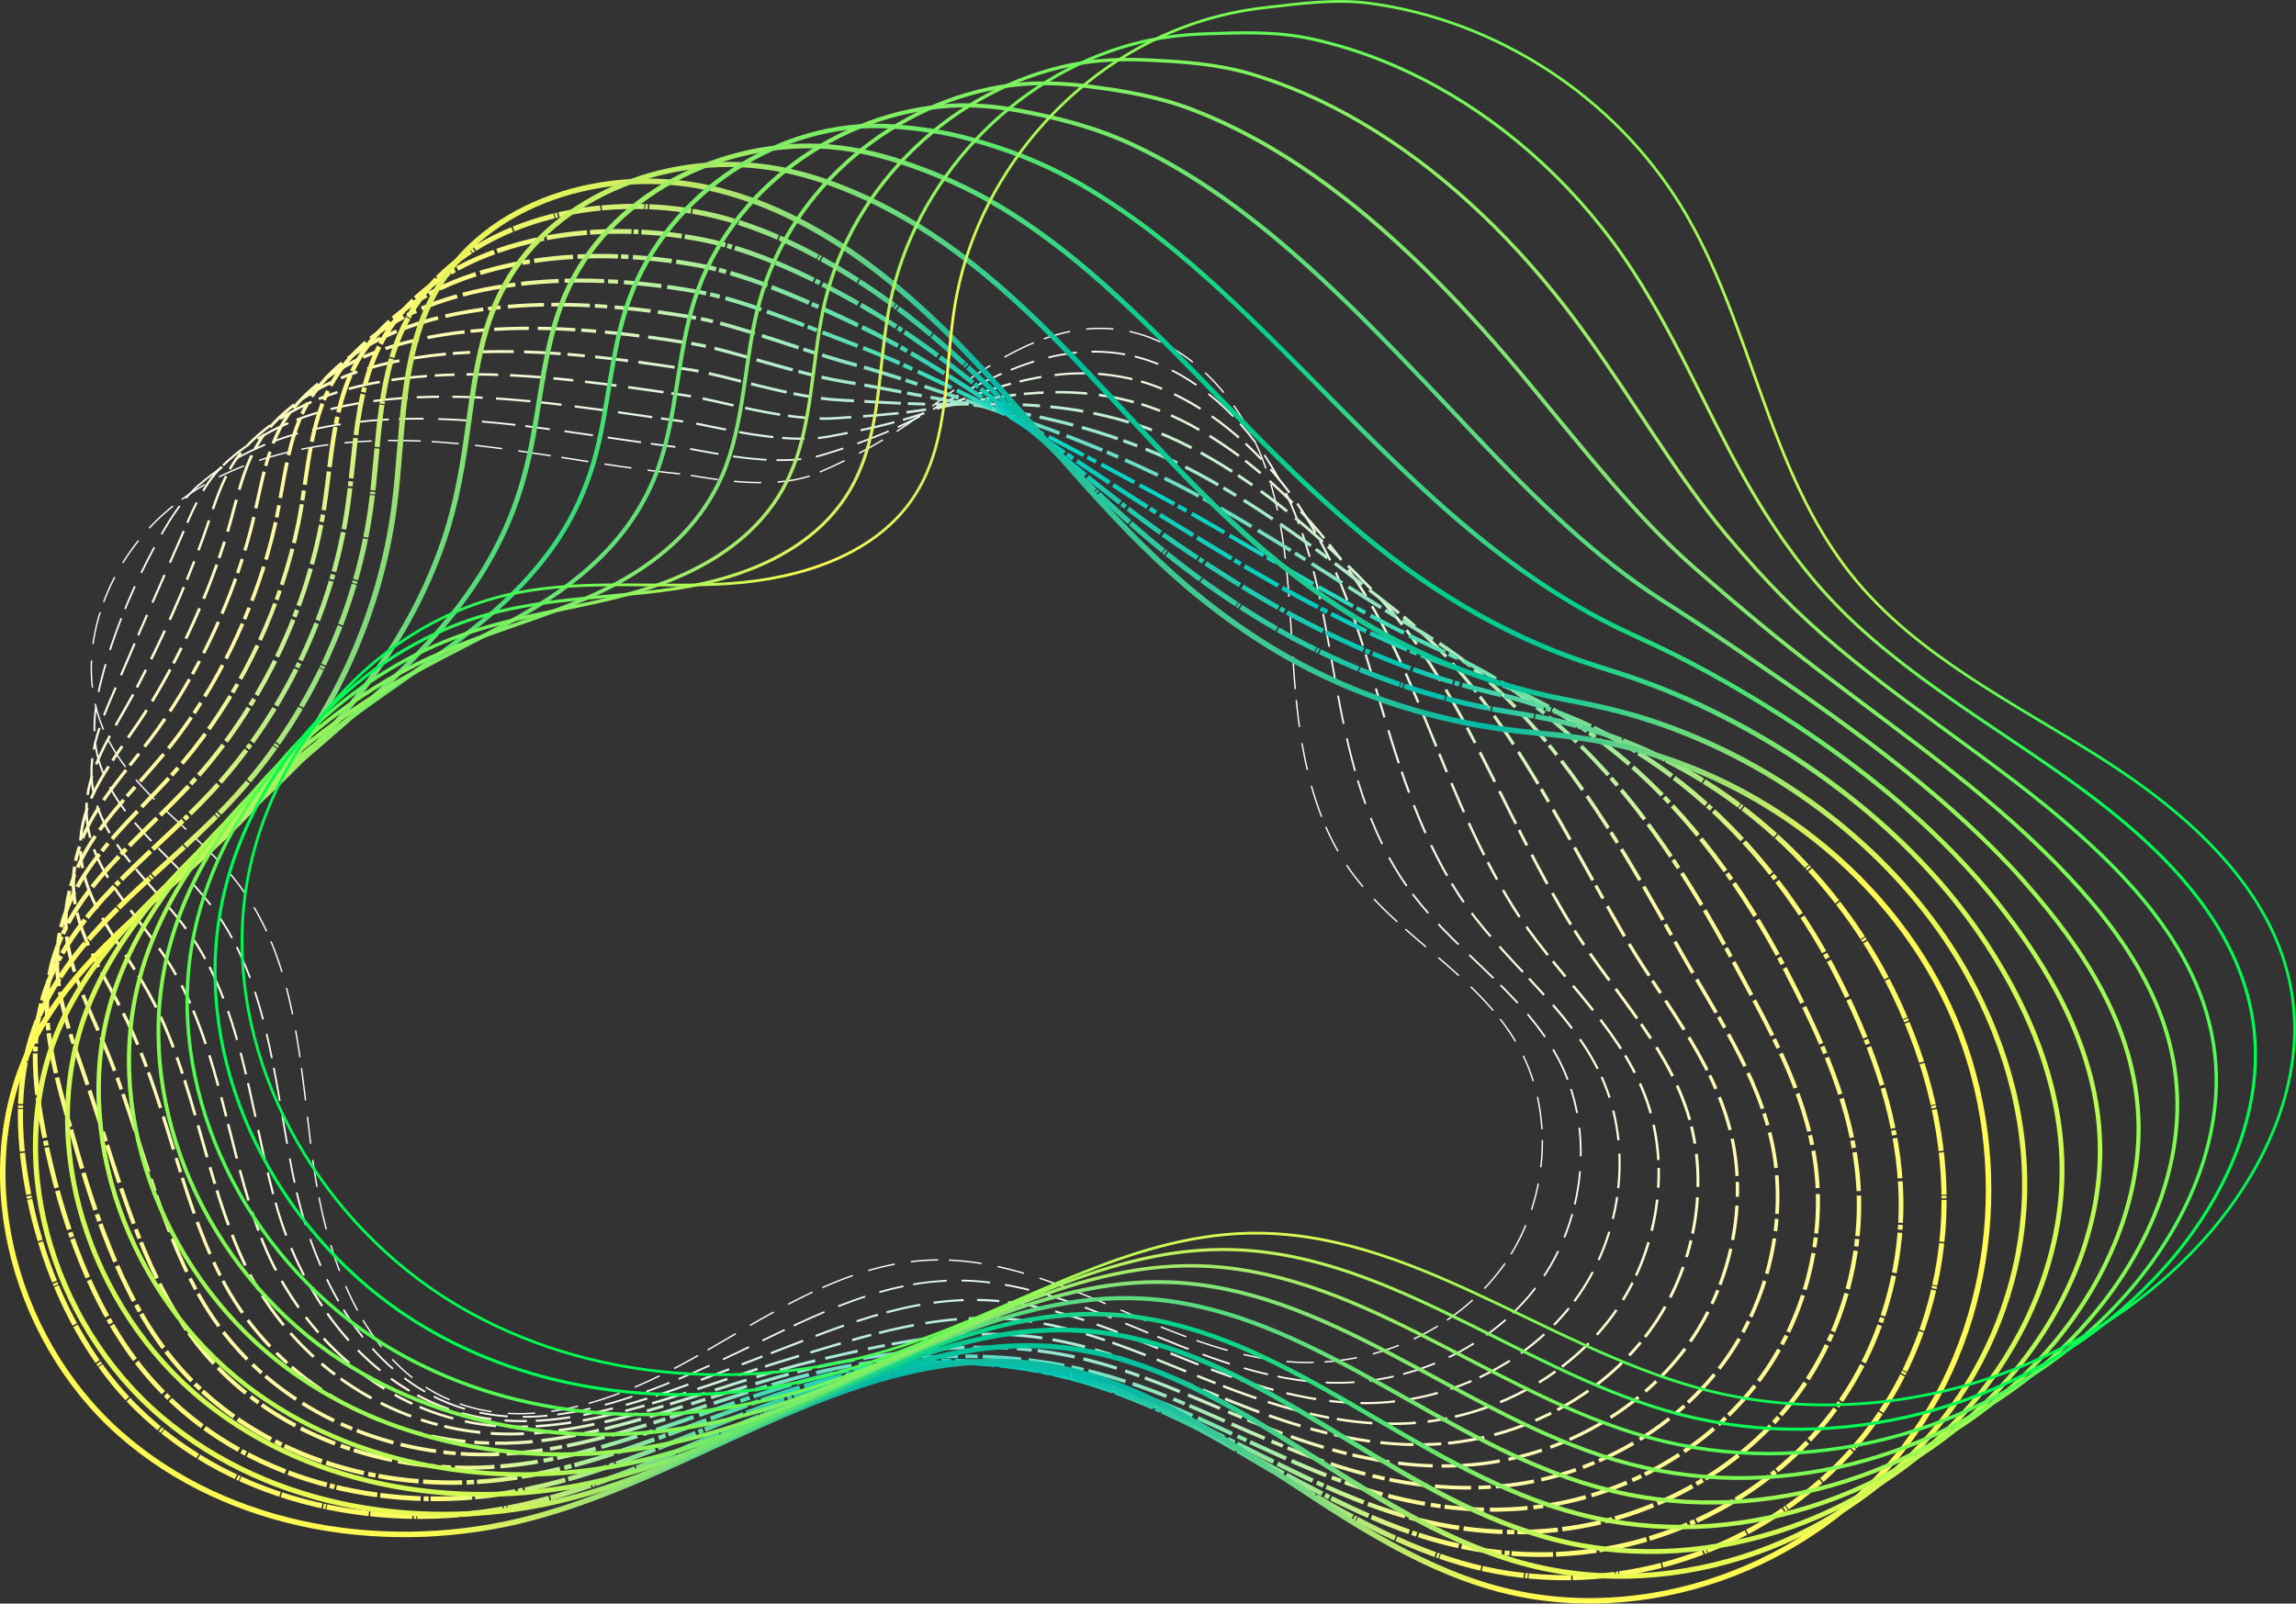 <svg xmlns="http://www.w3.org/2000/svg" xmlns:xlink="http://www.w3.org/1999/xlink" viewBox="0 0 417.14 291.42"><rect x="0" y="0" width="417.14" height="291.42" fill="#333333" stroke="none"/><defs><style>      .cls-1 {        stroke: url(#Degradado_sin_nombre_3513);        stroke-dasharray: 0 0 0 0 0 0 7.37 .54 7.55 .36 .9 .54;        stroke-width: .86px;      }      .cls-1, .cls-2, .cls-3, .cls-4, .cls-5, .cls-6, .cls-7, .cls-8, .cls-9, .cls-10, .cls-11, .cls-12, .cls-13, .cls-14, .cls-15, .cls-16, .cls-17, .cls-18, .cls-19, .cls-20 {        fill: none;        stroke-miterlimit: 10;      }      .cls-2 {        stroke: url(#Degradado_sin_nombre_3202);        stroke-width: .5px;      }      .cls-3 {        stroke: url(#Degradado_sin_nombre_3512);        stroke-dasharray: 0 0 0 0 0 0 7.64 .27 7.73 .18 .45 .27;        stroke-width: .93px;      }      .cls-4 {        stroke: url(#Degradado_sin_nombre_3517);        stroke-dasharray: 0 0 0 0 0 0 6.29 1.62 6.83 1.08 2.7 1.62;        stroke-width: .59px;      }      .cls-21 {        isolation: isolate;      }      .cls-5 {        stroke: url(#Degradado_sin_nombre_3507);        stroke-width: .69px;      }      .cls-6 {        stroke: url(#Degradado_sin_nombre_3514);        stroke-dasharray: 0 0 0 0 0 0 7.1 .81 7.37 .54 1.35 .81;        stroke-width: .8px;      }      .cls-7 {        stroke: url(#Degradado_sin_nombre_3518);        stroke-dasharray: 0 0 0 0 0 0 6.03 1.89 6.65 1.26 3.15 1.89;        stroke-width: .52px;      }      .cls-22 {        mix-blend-mode: hard-light;      }      .cls-8 {        stroke: url(#Degradado_sin_nombre_3511);        stroke-width: .94px;      }      .cls-9 {        stroke: url(#Degradado_sin_nombre_3521);        stroke-dasharray: 0 0 0 0 0 0 5.22 2.7 6.12 1.8 4.5 2.7;        stroke-width: .32px;      }      .cls-10 {        stroke: url(#Degradado_sin_nombre_3505);        stroke-width: .56px;      }      .cls-11 {        stroke: url(#Degradado_sin_nombre_3508);        stroke-width: .75px;      }      .cls-12 {        stroke: url(#Degradado_sin_nombre_3520);        stroke-dasharray: 0 0 0 0 0 0 5.49 2.43 6.29 1.62 4.05 2.43;        stroke-width: .39px;      }      .cls-13 {        stroke: url(#Degradado_sin_nombre_3515);        stroke-dasharray: 0 0 0 0 0 0 6.83 1.08 7.19 .72 1.8 1.08;        stroke-width: .73px;      }      .cls-14 {        stroke: url(#Degradado_sin_nombre_3519);        stroke-dasharray: 0 0 0 0 0 0 5.76 2.16 6.47 1.44 3.6 2.16;        stroke-width: .45px;      }      .cls-15 {        stroke: url(#Degradado_sin_nombre_3210);      }      .cls-16 {        stroke: url(#Degradado_sin_nombre_3510);        stroke-width: .88px;      }      .cls-17 {        mix-blend-mode: soft-light;        stroke: #fff;        stroke-dasharray: 0 0 0 0 0 0 4.95 2.97 5.94 1.98 4.95 2.97;        stroke-width: .25px;      }      .cls-18 {        stroke: url(#Degradado_sin_nombre_3509);        stroke-width: .81px;      }      .cls-19 {        stroke: url(#Degradado_sin_nombre_3506);        stroke-width: .62px;      }      .cls-20 {        stroke: url(#Degradado_sin_nombre_3516);        stroke-dasharray: 0 0 0 0 0 0 6.56 1.35 7.01 .9 2.25 1.35;        stroke-width: .66px;      }    </style><radialGradient id="Degradado_sin_nombre_3521" data-name="Degradado sin nombre 3521" cx="168.79" cy="151.98" fx="168.79" fy="151.98" r="117.69" gradientTransform="translate(-16.35 8.47) rotate(.08)" gradientUnits="userSpaceOnUse"><stop offset="0" stop-color="#fafdf1"></stop><stop offset=".59" stop-color="#e5f8f6"></stop><stop offset="1" stop-color="ivory"></stop></radialGradient><radialGradient id="Degradado_sin_nombre_3520" data-name="Degradado sin nombre 3520" cx="188.61" cy="145.6" fx="188.61" fy="145.6" r="119.34" gradientTransform="translate(-32.7 16.94) rotate(.17)" gradientUnits="userSpaceOnUse"><stop offset="0" stop-color="#f7fce3"></stop><stop offset=".59" stop-color="#cdf1ee"></stop><stop offset="1" stop-color="#fffde1"></stop></radialGradient><radialGradient id="Degradado_sin_nombre_3519" data-name="Degradado sin nombre 3519" cx="208.26" cy="137.65" fx="208.26" fy="137.65" r="121.85" gradientTransform="translate(-49.04 25.41) rotate(.25)" gradientUnits="userSpaceOnUse"><stop offset="0" stop-color="#f3fad5"></stop><stop offset=".59" stop-color="#b1ece6"></stop><stop offset="1" stop-color="#fffdd2"></stop></radialGradient><radialGradient id="Degradado_sin_nombre_3518" data-name="Degradado sin nombre 3518" cx="227.82" cy="127.94" fx="227.82" fy="127.94" r="125.59" gradientTransform="translate(-65.39 33.88) rotate(.34)" gradientUnits="userSpaceOnUse"><stop offset="0" stop-color="#f0f9c8"></stop><stop offset=".59" stop-color="#95e5df"></stop><stop offset="1" stop-color="#fffdc4"></stop></radialGradient><radialGradient id="Degradado_sin_nombre_3517" data-name="Degradado sin nombre 3517" cx="247.32" cy="118.78" fx="247.32" fy="118.78" r="129.67" gradientTransform="translate(-81.74 42.34) rotate(.42)" gradientUnits="userSpaceOnUse"><stop offset="0" stop-color="#ecf8b9"></stop><stop offset=".59" stop-color="#77dfd7"></stop><stop offset="1" stop-color="#fffdb5"></stop></radialGradient><radialGradient id="Degradado_sin_nombre_3516" data-name="Degradado sin nombre 3516" cx="266.78" cy="109.55" fx="266.78" fy="109.55" r="133.84" gradientTransform="translate(-98.09 50.81) rotate(.51)" gradientUnits="userSpaceOnUse"><stop offset="0" stop-color="#e8f7ac"></stop><stop offset=".59" stop-color="#50d8ce"></stop><stop offset="1" stop-color="#fffca5"></stop></radialGradient><radialGradient id="Degradado_sin_nombre_3515" data-name="Degradado sin nombre 3515" cx="286.18" cy="100.26" fx="286.18" fy="100.26" r="138.1" gradientTransform="translate(-114.44 59.28) rotate(.59)" gradientUnits="userSpaceOnUse"><stop offset="0" stop-color="#e4f69c"></stop><stop offset=".59" stop-color="#00d2c6"></stop><stop offset="1" stop-color="#fffc95"></stop></radialGradient><radialGradient id="Degradado_sin_nombre_3514" data-name="Degradado sin nombre 3514" cx="305.5" cy="90.91" fx="305.5" fy="90.91" r="142.48" gradientTransform="translate(-130.78 67.75) rotate(.68)" gradientUnits="userSpaceOnUse"><stop offset="0" stop-color="#e1f58e"></stop><stop offset=".59" stop-color="#00cbbe"></stop><stop offset="1" stop-color="#fffc86"></stop></radialGradient><radialGradient id="Degradado_sin_nombre_3513" data-name="Degradado sin nombre 3513" cx="324.71" cy="81.51" fx="324.71" fy="81.51" r="147.02" gradientTransform="translate(-147.13 76.22) rotate(.76)" gradientUnits="userSpaceOnUse"><stop offset="0" stop-color="#ddf380"></stop><stop offset=".59" stop-color="#00c5b6"></stop><stop offset="1" stop-color="#fffc77"></stop></radialGradient><radialGradient id="Degradado_sin_nombre_3512" data-name="Degradado sin nombre 3512" cx="343.75" cy="72.06" fx="343.75" fy="72.06" r="151.77" gradientTransform="translate(-163.48 84.69) rotate(.84)" gradientUnits="userSpaceOnUse"><stop offset="0" stop-color="#d9f271"></stop><stop offset=".59" stop-color="#00beae"></stop><stop offset="1" stop-color="#fffb65"></stop></radialGradient><radialGradient id="Degradado_sin_nombre_3210" data-name="Degradado sin nombre 3210" cx="362.65" cy="62.57" fx="362.65" fy="62.57" r="156.74" gradientTransform="translate(-179.83 93.16) rotate(.93)" gradientUnits="userSpaceOnUse"><stop offset="0" stop-color="#d5f161"></stop><stop offset=".59" stop-color="#00b8a6"></stop><stop offset="1" stop-color="#fffb53"></stop></radialGradient><radialGradient id="Degradado_sin_nombre_3511" data-name="Degradado sin nombre 3511" cx="368.85" cy="58.62" fx="368.85" fy="58.62" r="156.65" gradientTransform="translate(-179.83 93.16) rotate(.93)" gradientUnits="userSpaceOnUse"><stop offset="0" stop-color="#b7eb6a"></stop><stop offset="0" stop-color="#b4ea6c"></stop><stop offset=".54" stop-color="#00c597"></stop><stop offset=".59" stop-color="#00c19d"></stop><stop offset="1" stop-color="#e9fb53"></stop></radialGradient><radialGradient id="Degradado_sin_nombre_3510" data-name="Degradado sin nombre 3510" cx="375.08" cy="54.56" fx="375.08" fy="54.56" r="156.71" gradientTransform="translate(-179.83 93.16) rotate(.93)" gradientUnits="userSpaceOnUse"><stop offset="0" stop-color="#96e373"></stop><stop offset="0" stop-color="#94e375"></stop><stop offset=".54" stop-color="#00cd8e"></stop><stop offset=".59" stop-color="#00c993"></stop><stop offset="1" stop-color="#d1fb53"></stop></radialGradient><radialGradient id="Degradado_sin_nombre_3509" data-name="Degradado sin nombre 3509" cx="381.3" cy="50.35" fx="381.3" fy="50.35" r="156.91" gradientTransform="translate(-179.83 93.16) rotate(.93)" gradientUnits="userSpaceOnUse"><stop offset="0" stop-color="#72dc7d"></stop><stop offset="0" stop-color="#6fdc7d"></stop><stop offset=".54" stop-color="#3fd585"></stop><stop offset=".59" stop-color="#00d289"></stop><stop offset="1" stop-color="#b8fb53"></stop></radialGradient><radialGradient id="Degradado_sin_nombre_3508" data-name="Degradado sin nombre 3508" cx="387.48" cy="46.09" fx="387.48" fy="46.09" r="157.2" gradientTransform="translate(-179.83 93.16) rotate(.93)" gradientUnits="userSpaceOnUse"><stop offset="0" stop-color="#42d585"></stop><stop offset="0" stop-color="#41d486"></stop><stop offset=".54" stop-color="#75dd7d"></stop><stop offset=".59" stop-color="#55da80"></stop><stop offset="1" stop-color="#9cfb53"></stop></radialGradient><radialGradient id="Degradado_sin_nombre_3507" data-name="Degradado sin nombre 3507" cx="393.61" cy="41.7" fx="393.61" fy="41.7" r="157.61" gradientTransform="translate(-179.83 93.16) rotate(.93)" gradientUnits="userSpaceOnUse"><stop offset="0" stop-color="#00ce8d"></stop><stop offset="0" stop-color="#00cd8e"></stop><stop offset=".54" stop-color="#9ce473"></stop><stop offset=".59" stop-color="#82e376"></stop><stop offset="1" stop-color="#7efb53"></stop></radialGradient><radialGradient id="Degradado_sin_nombre_3506" data-name="Degradado sin nombre 3506" cx="399.67" cy="37.16" fx="399.67" fy="37.16" r="158.13" gradientTransform="translate(-179.83 93.16) rotate(.93)" gradientUnits="userSpaceOnUse"><stop offset="0" stop-color="#00c696"></stop><stop offset="0" stop-color="#00c696"></stop><stop offset=".54" stop-color="#bfec69"></stop><stop offset=".59" stop-color="#a8eb6a"></stop><stop offset="1" stop-color="#53fb53"></stop></radialGradient><radialGradient id="Degradado_sin_nombre_3505" data-name="Degradado sin nombre 3505" cx="405.67" cy="32.3" fx="405.67" fy="32.3" r="158.84" gradientTransform="translate(-179.83 93.16) rotate(.93)" gradientUnits="userSpaceOnUse"><stop offset="0" stop-color="#00bf9e"></stop><stop offset="0" stop-color="#00bf9e"></stop><stop offset=".54" stop-color="#e0f35e"></stop><stop offset=".59" stop-color="#caf35f"></stop><stop offset="1" stop-color="#00fb53"></stop></radialGradient><radialGradient id="Degradado_sin_nombre_3202" data-name="Degradado sin nombre 3202" cx="411.6" cy="27.05" fx="411.6" fy="27.05" r="159.76" gradientTransform="translate(-179.83 93.16) rotate(.93)" gradientUnits="userSpaceOnUse"><stop offset="0" stop-color="#00b8a6"></stop><stop offset=".54" stop-color="#fffb53"></stop><stop offset="1" stop-color="#00fb53"></stop></radialGradient></defs><g class="cls-21"><g id="Layer_1" data-name="Layer 1"><g class="cls-22"><path class="cls-17" d="M272.85,230.39c-8.52,11.64-23.41,18.02-37.81,17.14-23.21-1.43-43.48-19.77-66.69-18.5-15.46.83-28.9,10.21-42.39,17.8-13.5,7.58-29.89,13.67-44.14,7.63-16.1-6.83-22.59-26.09-24.96-43.42-2.36-17.33-2.84-36.08-13.32-50.07-7.38-9.86-19.15-16.37-24.36-27.53-6.68-14.3.25-32.3,12.79-41.9,12.53-9.6,29.19-12.13,44.95-11.37,15.77.76,31.24,4.46,46.96,5.98,2.67.26,16.07,3.48,24.63-.17,6.39-2.73,12.95-6.28,18.53-10.44,10.51-7.84,21.96-16.87,35.03-15.77,12.72,1.07,22.84,11.91,27.37,23.86,4.54,11.94,4.7,25.01,5.58,37.75.88,12.74,2.76,25.99,10.06,36.47,8.42,12.08,23.04,19.01,30.46,31.73,7.26,12.48,5.84,29.19-2.68,40.84Z"></path><path class="cls-9" d="M36.24,88.06c11.42-9.96,27.68-12.33,42.83-11.93,15.15.4,30.15,3.48,45.25,5.29,3.46.41,16.56,3.85,25.19,1.24,4.93-1.49,9.94-3.3,14.53-5.46,1.47-.69,2.89-1.42,4.27-2.17,9.76-5.4,20.17-11.62,31.97-11.09,1.09.05,2.2.15,3.32.33,2.65.41,5.21,1.18,7.65,2.25,9.38,4.13,17.05,12.59,21.57,21.45,1.32,2.57,2.42,5.18,3.38,7.81.82,2.25,1.53,4.54,2.15,6.87,1.81,6.73,2.94,13.77,4.21,20.85,2.22,12.37,5.06,25.65,12.41,36.63,8.15,12.17,21.69,19.76,28.31,32.6,6.47,12.6,4.74,29.01-3.77,40.61-8.63,11.75-23.45,18.38-37.96,17.94-10.72-.32-20.94-4.13-31.06-8.28-11.92-4.9-23.64-10.2-36.14-10.29-15.39-.13-28.83,7.74-42.76,14.22-14.66,6.82-31.91,13.65-47.24,9.08-2.61-.79-5.02-1.85-7.26-3.16-12.61-7.3-20.17-22.26-23.44-37.31-3.61-16.6-4.32-35.09-14.01-49.2-6.82-9.96-18.2-16.6-21.63-27.92-1.86-6.14-.41-12.41,1.49-18.77,2.05-6.78,5.11-13.86,8.6-20.3,2.25-4.14,4.57-8.2,8.11-11.29Z"></path><path class="cls-12" d="M40.52,84.58c10.46-10.09,26.17-12.53,40.72-12.49,14.52.05,29.05,2.64,43.54,4.6,4.26.57,17.06,4.23,25.76,2.65,5.03-.91,10.09-1.99,14.73-3.4,1.48-.45,2.93-.93,4.32-1.43,9.91-3.62,20.31-7.9,32.21-6.33,1.1.14,2.22.34,3.34.59,2.67.59,5.27,1.5,7.77,2.66,9.63,4.5,17.86,12.64,23.32,20.88,1.59,2.39,2.99,4.8,4.26,7.2,1.09,2.06,2.08,4.16,2.98,6.31,2.63,6.22,4.62,12.91,6.65,19.78,3.55,12.01,7.37,25.31,14.77,36.79,7.9,12.26,20.34,20.51,26.16,33.48,5.69,12.72,3.64,28.83-4.85,40.37-8.73,11.85-23.5,18.73-38.11,18.75-10.8.02-21.23-3.39-31.48-7.45-12.07-4.78-23.8-10.33-36.23-11.18-15.32-1.08-28.81,5.21-43.12,10.64-15.88,6.02-33.94,13.68-50.34,10.53-2.78-.53-5.39-1.36-7.85-2.41-13.89-5.93-23.99-19.66-28.59-35.11-4.73-15.86-5.8-34.1-14.7-48.33-6.27-10.05-16.95-17.08-18.9-28.3-1.25-7.21,2.23-13.89,5.25-21,3.23-7.61,6.92-15.94,10.34-23.77,2.2-5.04,4.08-10.22,8.04-14.04Z"></path><path class="cls-14" d="M44.79,81.11c9.61-10.08,24.65-12.73,38.6-13.05,13.9-.3,27.93,1.87,41.83,3.9,5.06.74,17.57,4.63,26.33,4.06,5.13-.33,10.24-.68,14.94-1.33,1.5-.21,2.96-.44,4.38-.69,10.06-1.81,20.46-4.17,32.45-1.58,1.11.24,2.23.52,3.37.84,2.69.77,5.32,1.82,7.88,3.08,9.87,4.87,18.67,12.69,25.07,20.32,1.86,2.22,3.56,4.42,5.14,6.6,1.36,1.87,2.63,3.78,3.82,5.75,3.46,5.72,6.31,12.06,9.1,18.72,4.88,11.65,9.69,24.97,17.12,36.95,7.65,12.34,18.99,21.27,24.01,34.35,4.91,12.84,2.54,28.65-5.94,40.14-8.84,11.96-23.55,19.09-38.25,19.55-10.89.35-21.51-2.65-31.91-6.62-12.21-4.66-23.96-10.45-36.31-12.07-15.25-2.04-28.83,2.63-43.49,7.07-17.13,5.18-35.96,13.67-53.44,11.98-2.96-.29-5.76-.86-8.44-1.65-15.2-4.53-27.73-17.05-33.75-32.9-5.74-15.11-7.28-33.11-15.38-47.46-5.71-10.15-15.42-17.69-16.17-28.69-.56-8.36,4.88-15.37,9.01-23.24,4.43-8.45,8.74-18.01,12.08-27.25,2.14-5.94,3.59-12.21,7.96-16.79Z"></path><path class="cls-7" d="M49.06,77.63c8.85-9.97,23.14-12.93,36.49-13.61,13.27-.65,26.82,1.13,40.12,3.21,5.86.92,18.09,5.03,26.89,5.47,5.24.26,10.39.63,15.14.73,1.52.03,3,.06,4.44.05,10.2-.09,20.61-.45,32.69,3.17,1.12.33,2.25.7,3.39,1.1,2.71.96,5.38,2.14,8,3.49,10.12,5.24,19.48,12.73,26.81,19.75,2.13,2.04,4.12,4.04,6.02,5.99,1.63,1.67,3.18,3.39,4.65,5.2,4.28,5.22,8,11.21,11.55,17.66,6.21,11.29,12.01,24.62,19.48,37.1,7.42,12.41,17.64,22.02,21.86,35.23,4.12,12.96,1.44,28.47-7.03,39.9-8.95,12.06-23.6,19.44-38.4,20.36-10.97.69-21.79-1.92-32.33-5.79-12.35-4.55-24.11-10.57-36.39-12.96-15.18-2.99-28.88,0-43.85,3.49-18.42,4.29-37.98,13.66-56.55,13.43-3.13-.04-6.13-.36-9.02-.9-16.51-3.12-31.38-14.44-38.9-30.7-6.64-14.37-8.76-32.12-16.07-46.59-5.15-10.25-13.7-18.34-13.43-29.08.24-9.55,7.55-16.84,12.77-25.47,5.65-9.27,10.56-20.09,13.81-30.72,2.09-6.85,3.12-14.17,7.88-19.54Z"></path><path class="cls-4" d="M53.33,74.16c8.14-9.81,21.63-13.13,34.37-14.17,12.65-1,25.7.41,38.4,2.52,6.65,1.1,18.61,5.46,27.46,6.88,5.35.86,10.54,1.94,15.35,2.8,1.53.27,3.03.54,4.5.79,10.34,1.75,20.76,3.27,32.92,7.93,1.12.43,2.26.88,3.41,1.36,2.73,1.14,5.44,2.46,8.11,3.9,10.37,5.61,20.29,12.78,28.56,19.19,2.4,1.86,4.69,3.66,6.9,5.38,1.9,1.48,3.73,3.01,5.48,4.64,5.11,4.72,9.68,10.35,14,16.6,7.54,10.93,14.34,24.26,21.83,37.26,7.19,12.48,16.29,22.77,19.71,36.1,3.34,13.08.34,28.29-8.11,39.67-9.05,12.16-23.65,19.8-38.55,21.16-11.05,1.02-22.08-1.18-32.76-4.96-12.49-4.43-24.27-10.7-36.47-13.85-15.11-3.95-28.94-2.68-44.22-.08-19.72,3.35-40,13.64-59.65,14.88-3.3.21-6.5.15-9.61-.15-17.82-1.7-34.96-11.86-44.05-28.5-7.47-13.66-10.25-31.13-16.76-45.72-4.59-10.34-11.83-19-10.7-29.46s10.2-18.32,16.52-27.7c6.85-10.1,12.38-22.16,15.55-34.2,2.04-7.75,2.68-16.11,7.8-22.29Z"></path><path class="cls-20" d="M57.6,70.68c7.48-9.61,20.12-13.33,32.26-14.72,12.02-1.35,24.58-.29,36.69,1.83,7.45,1.3,19.13,5.89,28.02,8.29,5.46,1.47,10.69,3.25,15.55,4.87,1.55.51,3.07,1.03,4.56,1.53,10.48,3.53,20.9,6.99,33.16,12.68,1.13.52,2.28,1.06,3.44,1.62,2.75,1.33,5.49,2.78,8.23,4.31,10.62,5.98,21.1,12.83,30.3,18.63,2.67,1.68,5.25,3.28,7.78,4.78,2.17,1.29,4.28,2.63,6.32,4.08,5.93,4.22,11.37,9.5,16.45,15.54,8.87,10.56,16.68,23.9,24.19,37.42,6.96,12.54,14.94,23.53,17.56,36.98,2.56,13.2-.75,28.11-9.2,39.43-9.16,12.27-23.7,20.15-38.69,21.97-11.14,1.36-22.36-.45-33.18-4.13-12.64-4.31-24.42-10.82-36.56-14.74-15.03-4.9-29.01-5.4-44.58-3.66-21.03,2.35-42.02,13.62-62.75,16.34-3.47.45-6.87.65-10.2.6-19.13-.29-38.46-9.32-49.21-26.3-8.23-12.99-11.73-30.14-17.45-44.84-4.04-10.44-9.87-19.63-7.97-29.85,2.2-11.9,12.86-19.8,20.28-29.93,8.06-10.93,14.19-24.24,17.29-37.67,1.99-8.65,2.27-18.03,7.73-25.05Z"></path><path class="cls-13" d="M61.87,67.21c6.85-9.4,18.61-13.53,30.14-15.28,11.4-1.7,23.45-.98,34.98,1.13,8.24,1.51,19.64,6.34,28.59,9.71,5.56,2.09,10.84,4.56,15.76,6.93,1.57.76,3.11,1.52,4.61,2.27,10.63,5.3,21.05,10.72,33.4,17.44,1.14.62,2.29,1.24,3.46,1.88,2.76,1.51,5.55,3.1,8.34,4.72,10.86,6.35,21.91,12.88,32.05,18.06,2.94,1.5,5.82,2.9,8.66,4.17,2.45,1.09,4.83,2.25,7.15,3.53,6.76,3.71,13.05,8.64,18.89,14.48,10.21,10.2,19.02,23.54,26.54,37.58,6.75,12.6,13.59,24.28,15.41,37.85,1.77,13.32-1.85,27.93-10.28,39.2-9.27,12.37-23.75,20.51-38.84,22.77-11.22,1.69-22.65.29-33.61-3.3-12.78-4.19-24.58-10.94-36.64-15.63-14.96-5.86-29.08-8.15-44.95-7.23-22.34,1.29-44.04,13.6-65.85,17.79-3.64.7-7.24,1.15-10.79,1.35-20.44,1.14-41.88-6.84-54.36-24.1-8.94-12.36-13.21-29.15-18.14-43.97-3.48-10.54-7.84-20.21-5.24-30.24,3.37-13,15.51-21.28,24.04-32.16,9.26-11.76,16.01-26.31,19.03-41.15,1.93-9.55,1.9-19.91,7.65-27.8Z"></path><path class="cls-6" d="M66.14,63.73c6.26-9.17,17.1-13.73,28.02-15.84,10.77-2.05,22.33-1.66,33.27.44,9.02,1.73,20.15,6.8,29.16,11.12,5.66,2.71,10.99,5.87,15.96,9,1.59,1,3.14,2,4.67,3.01,10.79,7.06,21.2,14.44,33.64,22.19,1.14.71,2.31,1.42,3.48,2.14,2.78,1.7,5.61,3.41,8.45,5.13,11.11,6.72,22.72,12.92,33.8,17.5,3.21,1.33,6.39,2.51,9.54,3.56,2.72.9,5.38,1.86,7.98,2.97,7.58,3.21,14.74,7.79,21.34,13.42,11.54,9.84,21.37,23.17,28.89,37.74,6.54,12.66,12.24,25.04,13.26,38.73.99,13.44-2.95,27.75-11.37,38.97-9.37,12.48-23.8,20.86-38.99,23.58-11.3,2.03-22.93,1.03-34.04-2.47-12.92-4.07-24.74-11.07-36.72-16.52-14.89-6.81-29.14-10.94-45.31-10.81-23.63.19-46.07,13.53-68.95,19.24-3.82.94-7.6,1.66-11.38,2.1-21.75,2.56-45.24-4.44-59.51-21.89-9.62-11.77-14.69-28.16-18.83-43.1-2.92-10.63-5.79-20.75-2.51-30.63,4.65-14.05,18.16-22.76,27.8-34.4,10.46-12.59,17.83-28.38,20.76-44.62,1.88-10.45,1.58-21.77,7.57-30.55Z"></path><path class="cls-1" d="M70.42,60.26c5.69-8.93,15.58-13.93,25.91-16.4,10.15-2.41,21.2-2.33,31.56-.25,9.81,1.97,20.64,7.25,29.72,12.53,5.75,3.34,11.14,7.18,16.16,11.06,1.6,1.24,3.18,2.49,4.73,3.75,10.93,8.84,21.34,18.16,33.88,26.94,1.15.81,2.32,1.61,3.51,2.4,2.8,1.88,5.66,3.73,8.57,5.54,11.36,7.09,23.53,12.97,35.54,16.93,3.48,1.15,6.95,2.13,10.42,2.96,2.99.71,5.93,1.48,8.81,2.41,8.41,2.71,16.42,6.93,23.79,12.36,12.87,9.48,23.73,22.8,31.25,37.9,6.33,12.72,10.89,25.79,11.11,39.6.2,13.56-4.05,27.56-12.45,38.73-9.48,12.58-23.85,21.22-39.13,24.38-11.38,2.36-23.21,1.76-34.46-1.64-13.07-3.96-24.89-11.19-36.81-17.41-14.82-7.77-29.18-13.75-45.68-14.39-24.92-.97-48.09,13.51-72.05,20.69-3.99,1.19-7.97,2.17-11.96,2.85-23.05,4.02-48.55-2.11-64.67-19.69-10.29-11.23-16.17-27.17-19.51-42.23-2.37-10.73-3.71-21.23.22-31.01,6.03-15.01,20.82-24.24,31.56-36.63,11.66-13.41,19.65-30.46,22.5-48.1,1.83-11.35,1.31-23.6,7.49-33.3Z"></path><path class="cls-3" d="M74.69,56.78c5.15-8.7,14.07-14.13,23.79-16.96,9.52-2.76,20.07-3,29.85-.95,10.59,2.23,21.13,7.72,30.29,13.94,5.84,3.96,11.29,8.49,16.37,13.13,1.62,1.48,3.21,2.98,4.79,4.49,11.08,10.62,21.49,21.88,34.11,31.7,1.16.9,2.34,1.79,3.53,2.66,2.82,2.06,5.72,4.05,8.68,5.96,11.61,7.46,24.34,13.02,37.29,16.37,3.75.97,7.52,1.75,11.3,2.35,3.26.51,6.48,1.1,9.65,1.86,9.23,2.21,18.11,6.08,26.24,11.3,14.2,9.11,26.1,22.43,33.6,38.06,6.13,12.77,9.54,26.54,8.96,40.48-.58,13.68-5.15,27.38-13.54,38.5-9.59,12.68-23.9,21.57-39.28,25.18-11.47,2.7-23.5,2.5-34.89-.81-13.21-3.84-25.05-11.31-36.89-18.3-14.75-8.72-29.22-16.57-46.04-17.96-26.18-2.16-50.12,13.5-75.15,22.14-4.16,1.43-8.34,2.67-12.55,3.61-24.36,5.44-51.82.14-69.82-17.49-10.95-10.72-17.66-26.18-20.2-41.36-1.81-10.83-1.64-21.66,2.95-31.4,7.48-15.9,23.47-25.72,35.31-38.86,12.86-14.24,21.47-32.53,24.24-51.57,1.78-12.25,1.11-25.4,7.42-36.05Z"></path><path class="cls-15" d="M346.27,262.58c-16.92,22.33-47.75,33.53-74.74,26.01-30.02-8.37-52.45-36.9-83.38-40.73-31.98-3.95-60.27,19.64-91.4,27.95-25.66,6.85-55.05,2.31-74.97-15.29C1.88,242.94-6.01,211.65,6.57,188.25c8.99-16.72,26.12-27.2,39.07-41.09,14.07-15.07,23.28-34.61,25.98-55.05,1.72-13.15.99-27.17,7.34-38.81,9.15-16.75,31.18-23.27,49.82-19.16,18.64,4.12,34.26,16.72,47.43,30.54,13.16,13.83,24.68,29.29,39.2,41.68,3.92,3.35,8.05,6.45,12.35,9.29,15.28,10.09,32.97,15.89,51.21,17.54,3.53.32,7.03.72,10.48,1.3,27.62,4.69,52.87,23.04,64.64,48.45,11.76,25.42,9.09,57.29-7.82,79.61Z"></path><path class="cls-8" d="M357.54,177.31c7.24,13.08,11.28,28,10.11,43.12-1.05,13.57-6.26,26.78-14.68,37.56-17.3,22.26-48.14,33.41-75.4,26.34-3.56-.92-7.03-2.12-10.42-3.54-25.46-10.6-46.63-33.02-74.14-35.9-25.45-2.75-48.47,11.92-72.59,21.69-5.65,2.29-11.37,4.31-17.18,5.79-25.26,6.47-53.9,2.03-73.79-14.77C9.06,240.4.18,209.69,11.26,185.69c8.1-17.54,24.89-29.57,38.86-42.95,2.55-2.44,5.01-4.94,7.36-7.46,7.12-7.67,13.12-15.67,17.74-24.47,2.91-5.57,5.33-11.49,6.96-17.77.95-3.61,1.65-7.37,2.25-11.25,1.47-9.59,2.15-19.49,6.35-28.2,8.48-17.55,29.95-26.04,49-23.16,5.28.8,10.34,2.41,15.21,4.48h0c6.62,2.82,12.85,6.48,18.73,10.83,4.71,3.49,9.19,7.36,13.43,11.38,13.39,12.75,25.16,27.5,39.05,39.94,1.99,1.78,4.02,3.51,6.09,5.19,1.83,1.48,3.68,2.92,5.56,4.31,14.24,10.51,30.2,17.47,46.91,20.65,3.23.62,6.46,1.3,9.65,2.13,4.95,1.29,9.87,3.02,14.69,5.12,20,8.71,37.92,23.81,48.45,42.85Z"></path><path class="cls-16" d="M360.98,171.65c8.33,12.77,14.16,27.4,13.62,43.01-.49,14-6.1,27.72-14.94,38.74-17.67,22.19-48.53,33.28-76.06,26.67-3.6-.87-7.11-2-10.55-3.36-25.81-10.19-47.48-32.33-75.19-34.79-25-2.22-47.53,12.16-71.22,21.52-5.56,2.19-11.19,4.1-16.92,5.5-24.85,6.08-52.75,1.77-72.61-14.25-20.87-16.83-30.77-46.99-21.16-71.58,7.18-18.37,23.65-31.94,38.64-44.8,2.74-2.35,5.43-4.68,8.05-6.97,7.92-6.94,14.95-13.56,20.77-21.22,3.66-4.85,6.93-10.21,9.33-16.17,1.39-3.44,2.51-7.12,3.39-11.03,2.16-9.65,2.59-19.95,6.46-29.07,7.81-18.36,28.68-28.75,48.18-27.17,5.15.42,10.13,1.71,14.95,3.42h0c6.57,2.31,12.8,5.33,18.73,9.18,4.76,3.09,9.3,6.57,13.62,10.26,13.63,11.67,25.64,25.71,38.9,38.2,1.9,1.79,3.83,3.54,5.77,5.26,1.72,1.51,3.45,3,5.19,4.44,13.2,10.93,27.42,19.05,42.6,23.75,2.94.92,5.88,1.88,8.81,2.96,4.55,1.68,9.11,3.7,13.64,6.01,18.83,9.56,36.5,23.85,47.99,41.47Z"></path><path class="cls-18" d="M364.42,166c9.47,12.44,17.05,26.81,17.12,42.91.06,14.43-5.97,28.65-15.2,39.92-18.08,22.08-48.93,33.16-76.72,26.99-3.64-.81-7.19-1.88-10.68-3.18-26.17-9.77-48.33-31.69-76.24-33.68-24.53-1.75-46.6,12.4-69.86,21.35-5.46,2.1-11.01,3.9-16.65,5.21-24.44,5.7-51.62,1.51-71.43-13.73-21.37-16.44-32.3-46.08-24.13-71.23,6.25-19.22,22.41-34.31,38.43-46.66,2.93-2.25,5.85-4.43,8.74-6.48,8.72-6.22,16.78-11.44,23.79-17.98,4.4-4.13,8.54-8.93,11.71-14.56,1.84-3.28,3.37-6.87,4.54-10.81,2.84-9.7,3.03-20.4,6.57-29.94,7.14-19.16,27.43-32.44,47.36-31.17,5,.32,9.91,1.01,14.69,2.36h0c6.52,1.81,12.75,4.17,18.73,7.52,4.8,2.69,9.41,5.79,13.81,9.14,13.86,10.59,26.12,23.92,38.75,36.46,1.81,1.8,3.63,3.57,5.44,5.33,1.6,1.55,3.21,3.08,4.82,4.58,12.16,11.34,24.65,20.63,38.3,26.86,2.64,1.22,5.31,2.46,7.98,3.79,4.15,2.06,8.35,4.39,12.6,6.9,17.65,10.41,35.17,23.87,47.53,40.1Z"></path><path class="cls-11" d="M367.87,160.34c10.67,12.08,19.94,26.21,20.63,42.8.62,14.86-5.81,29.6-15.46,41.1-18.46,22-49.32,33.03-77.38,27.32-3.67-.75-7.28-1.76-10.81-3.01-26.52-9.36-49.17-31.06-77.29-32.56-24.07-1.29-45.66,12.64-68.49,21.17-5.37,2.01-10.84,3.7-16.39,4.92-24.04,5.31-50.49,1.27-70.26-13.22-21.87-16.03-33.87-45.18-27.1-70.88,5.29-20.09,21.17-36.67,38.22-48.51,3.12-2.16,6.27-4.17,9.43-5.99,9.53-5.49,18.61-9.32,26.81-14.73,5.15-3.42,10.16-7.65,14.08-12.96,2.29-3.11,4.23-6.62,5.68-10.59,3.53-9.75,3.46-20.85,6.68-30.81,6.47-19.96,26.09-33.99,46.55-35.18,4.87-.28,9.7.32,14.43,1.29h0c6.47,1.3,12.7,3.02,18.74,5.87,4.85,2.29,9.52,5,14,8.01,14.1,9.51,26.6,22.13,38.6,34.71,1.72,1.8,3.43,3.6,5.12,5.4,1.49,1.58,2.97,3.16,4.45,4.72,11.12,11.76,21.88,22.22,33.99,29.96,2.35,1.51,4.73,3.04,7.14,4.63,3.74,2.45,7.58,5.07,11.56,7.8,16.47,11.27,33.92,23.84,47.07,38.72Z"></path><path class="cls-5" d="M371.31,154.68c11.92,11.68,22.83,25.62,24.14,42.69,1.18,15.29-5.63,30.57-15.72,42.28-18.78,21.97-49.71,32.91-78.04,27.65-3.71-.69-7.36-1.64-10.94-2.83-26.87-8.94-50.01-30.44-78.34-31.45-23.6-.84-44.72,12.88-67.13,21-5.28,1.91-10.66,3.5-16.13,4.63-23.63,4.93-49.38,1.04-69.08-12.7-22.39-15.62-35.47-44.29-30.08-70.53,4.3-20.95,19.94-39.04,38-50.37,3.31-2.07,6.69-3.92,10.12-5.49,10.33-4.77,20.44-7.21,29.84-11.48,5.89-2.7,11.78-6.36,16.46-11.36,2.75-2.94,5.09-6.36,6.83-10.37,4.21-9.81,3.9-21.3,6.79-31.68,5.8-20.76,24.79-36.51,45.73-39.18,4.73-.6,9.48-.38,14.17.23h0c6.42.8,12.65,1.87,18.74,4.22,4.89,1.88,9.63,4.22,14.19,6.89,14.33,8.43,27.08,20.34,38.45,32.97,1.63,1.81,3.23,3.63,4.8,5.47,1.38,1.62,2.74,3.24,4.07,4.86,10.08,12.18,19.1,23.8,29.69,33.07,2.06,1.81,4.15,3.62,6.31,5.46,3.34,2.83,6.82,5.75,10.52,8.69,15.29,12.12,32.74,23.75,46.61,37.34Z"></path><path class="cls-19" d="M374.75,149.03c13.21,11.21,25.71,25.02,27.65,42.58,1.74,15.72-5.47,31.52-15.98,43.46-19.15,21.9-50.1,32.79-78.69,27.97-3.74-.63-7.44-1.52-11.07-2.66-27.22-8.53-50.86-29.84-79.39-30.34-23.14-.4-43.78,13.12-65.76,20.83-5.19,1.82-10.49,3.29-15.87,4.34-23.22,4.54-48.27.83-67.9-12.18-22.92-15.18-37.09-43.4-33.05-70.18,3.29-21.82,18.7-41.41,37.79-52.22,3.5-1.98,7.11-3.66,10.81-5,11.14-4.04,22.27-5.09,32.86-8.23,6.64-1.98,13.4-5.07,18.83-9.76,3.21-2.77,5.96-6.11,7.97-10.15,4.9-9.86,4.34-21.75,6.9-32.54,5.14-21.56,23.52-38.94,44.91-43.19,4.59-.91,9.27-1.07,13.91-.84h0c6.37.29,12.6.72,18.74,2.56,4.94,1.48,9.75,3.43,14.38,5.77,14.57,7.35,27.56,18.55,38.3,31.23,1.54,1.82,3.03,3.66,4.47,5.53,1.27,1.65,2.5,3.32,3.7,4.99,9.04,12.59,16.33,25.38,25.38,36.17,1.76,2.11,3.58,4.2,5.47,6.29,2.93,3.22,6.06,6.44,9.48,9.58,14.11,12.97,31.59,23.6,46.15,35.96Z"></path><path class="cls-10" d="M378.2,143.37c14.54,10.69,28.6,24.43,31.16,42.48,2.29,16.15-5.31,32.46-16.24,44.64-19.52,21.83-50.49,32.66-79.35,28.3-3.78-.57-7.52-1.4-11.2-2.48-27.57-8.11-51.7-29.3-80.44-29.23-22.67-.01-42.84,13.35-64.4,20.65-5.09,1.72-10.31,3.09-15.6,4.05-22.82,4.16-47.17.62-66.72-11.66-23.45-14.73-38.75-42.51-36.03-69.83,2.26-22.69,17.46-43.78,37.58-54.08,3.68-1.88,7.53-3.41,11.5-4.51,11.94-3.32,24.1-2.98,35.88-4.99,7.39-1.27,15.03-3.77,21.2-8.15,3.67-2.59,6.82-5.86,9.12-9.93,5.59-9.92,4.78-22.21,7.02-33.41,4.47-22.36,22.27-41.3,44.09-47.19,4.46-1.2,9.06-1.77,13.65-1.9h0c6.31-.21,12.55-.44,18.74.91,4.98,1.08,9.86,2.65,14.57,4.64,14.81,6.28,28.03,16.76,38.15,29.49,1.45,1.82,2.84,3.69,4.15,5.6,1.16,1.69,2.27,3.4,3.33,5.13,8,13.01,13.55,26.96,21.08,39.28,1.47,2.41,3,4.78,4.64,7.12,2.53,3.6,5.3,7.12,8.44,10.48,12.93,13.83,30.47,23.4,45.69,34.59Z"></path><path class="cls-2" d="M399.81,225.9c-22.5,24.61-59.2,35.18-91.34,26.32-27.92-7.69-52.54-28.69-81.5-28.11-22.21.44-41.91,13.59-63.03,20.48-26.53,8.64-56.89,6.88-80.88-7.38-23.99-14.27-40.43-41.61-39-69.48,1.42-27.87,22.19-54.4,49.55-59.94,12.74-2.59,25.93-.86,38.9-1.74,12.97-.88,26.92-5.25,33.84-16.26,6.27-9.97,5.22-22.66,7.13-34.28,3.8-23.16,21.08-43.59,43.28-51.2,4.34-1.49,8.84-2.47,13.39-2.96h0c6.26-.72,12.5-1.59,18.74-.75,23.08,3.1,44.46,17.06,56.59,36.94,12.85,21.07,15.51,47.7,30.93,66.97,11.75,14.68,29.35,23.13,45.23,33.21,15.88,10.09,31.49,23.83,34.67,42.37,2.85,16.58-5.15,33.41-16.49,45.82Z"></path></g></g></g></svg>